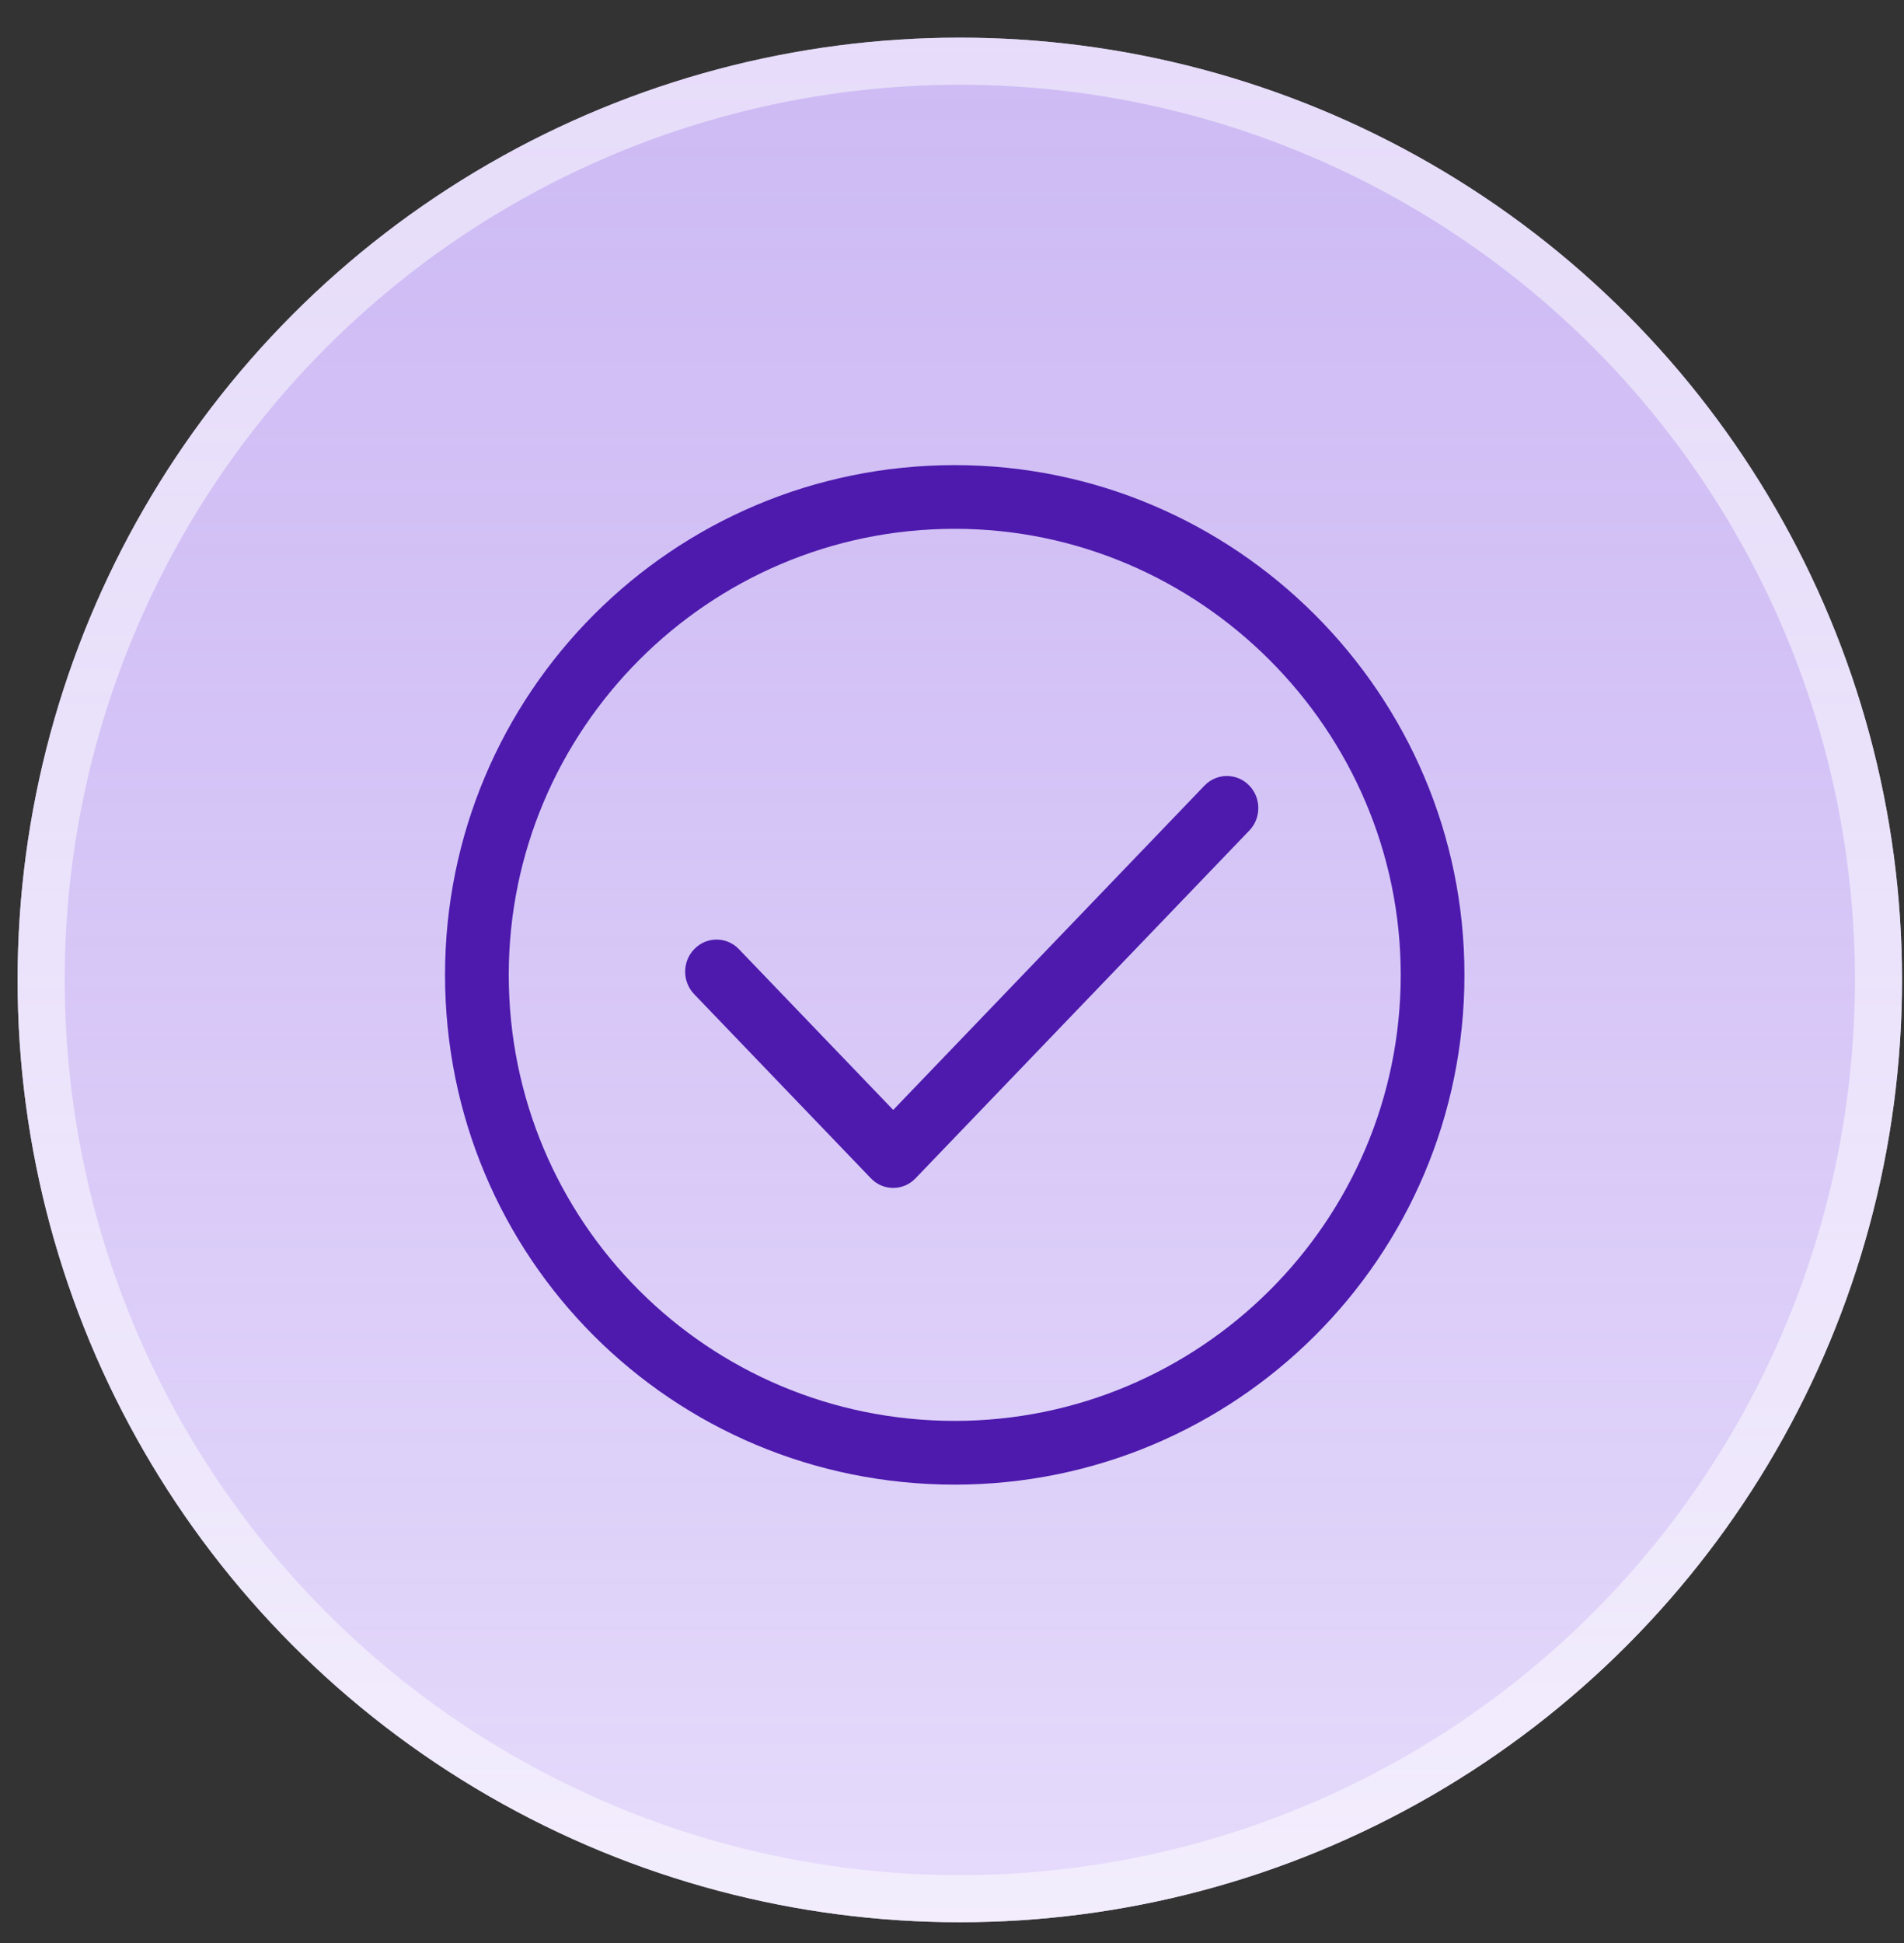 <svg width="49" height="50" viewBox="0 0 49 50" fill="none" xmlns="http://www.w3.org/2000/svg">
<rect x="0" y="0" width="49" height="50" fill="#333333" stroke="none"/>
<circle cx="24.701" cy="25.217" r="24.248" fill="#EBE3FC"/>
<circle cx="24.701" cy="25.217" r="24.248" fill="url(#paint0_linear_221_54207)"/>
<circle cx="24.701" cy="25.217" r="23.642" stroke="white" stroke-opacity="0.5" stroke-width="1.212"/>
<path d="M37.688 25.086C37.688 32.362 31.795 38.204 24.571 38.204C17.294 38.204 11.453 32.362 11.453 25.086C11.453 17.861 17.294 11.969 24.571 11.969C31.795 11.969 37.688 17.861 37.688 25.086ZM24.571 13.608C18.217 13.608 13.093 18.784 13.093 25.086C13.093 31.44 18.217 36.564 24.571 36.564C30.873 36.564 36.048 31.44 36.048 25.086C36.048 18.784 30.873 13.608 24.571 13.608Z" fill="#4D1AAD"/>
<path fill-rule="evenodd" clip-rule="evenodd" d="M32.15 21.374L32.149 21.375L23.565 30.318L23.564 30.319C23.249 30.652 22.725 30.652 22.41 30.319L22.409 30.318L17.865 25.584C17.556 25.264 17.555 24.747 17.864 24.427C18.181 24.095 18.701 24.095 19.018 24.427L22.987 28.562L30.997 20.217C31.312 19.887 31.835 19.886 32.151 20.216C32.461 20.536 32.461 21.054 32.15 21.374Z" fill="#4D1AAD"/>
<defs>
<linearGradient id="paint0_linear_221_54207" x1="24.701" y1="0.969" x2="24.701" y2="49.465" gradientUnits="userSpaceOnUse">
<stop stop-color="#9870E6" stop-opacity="0.35"/>
<stop offset="1" stop-color="#E0D3FB" stop-opacity="0.5"/>
</linearGradient>
</defs>
</svg>
